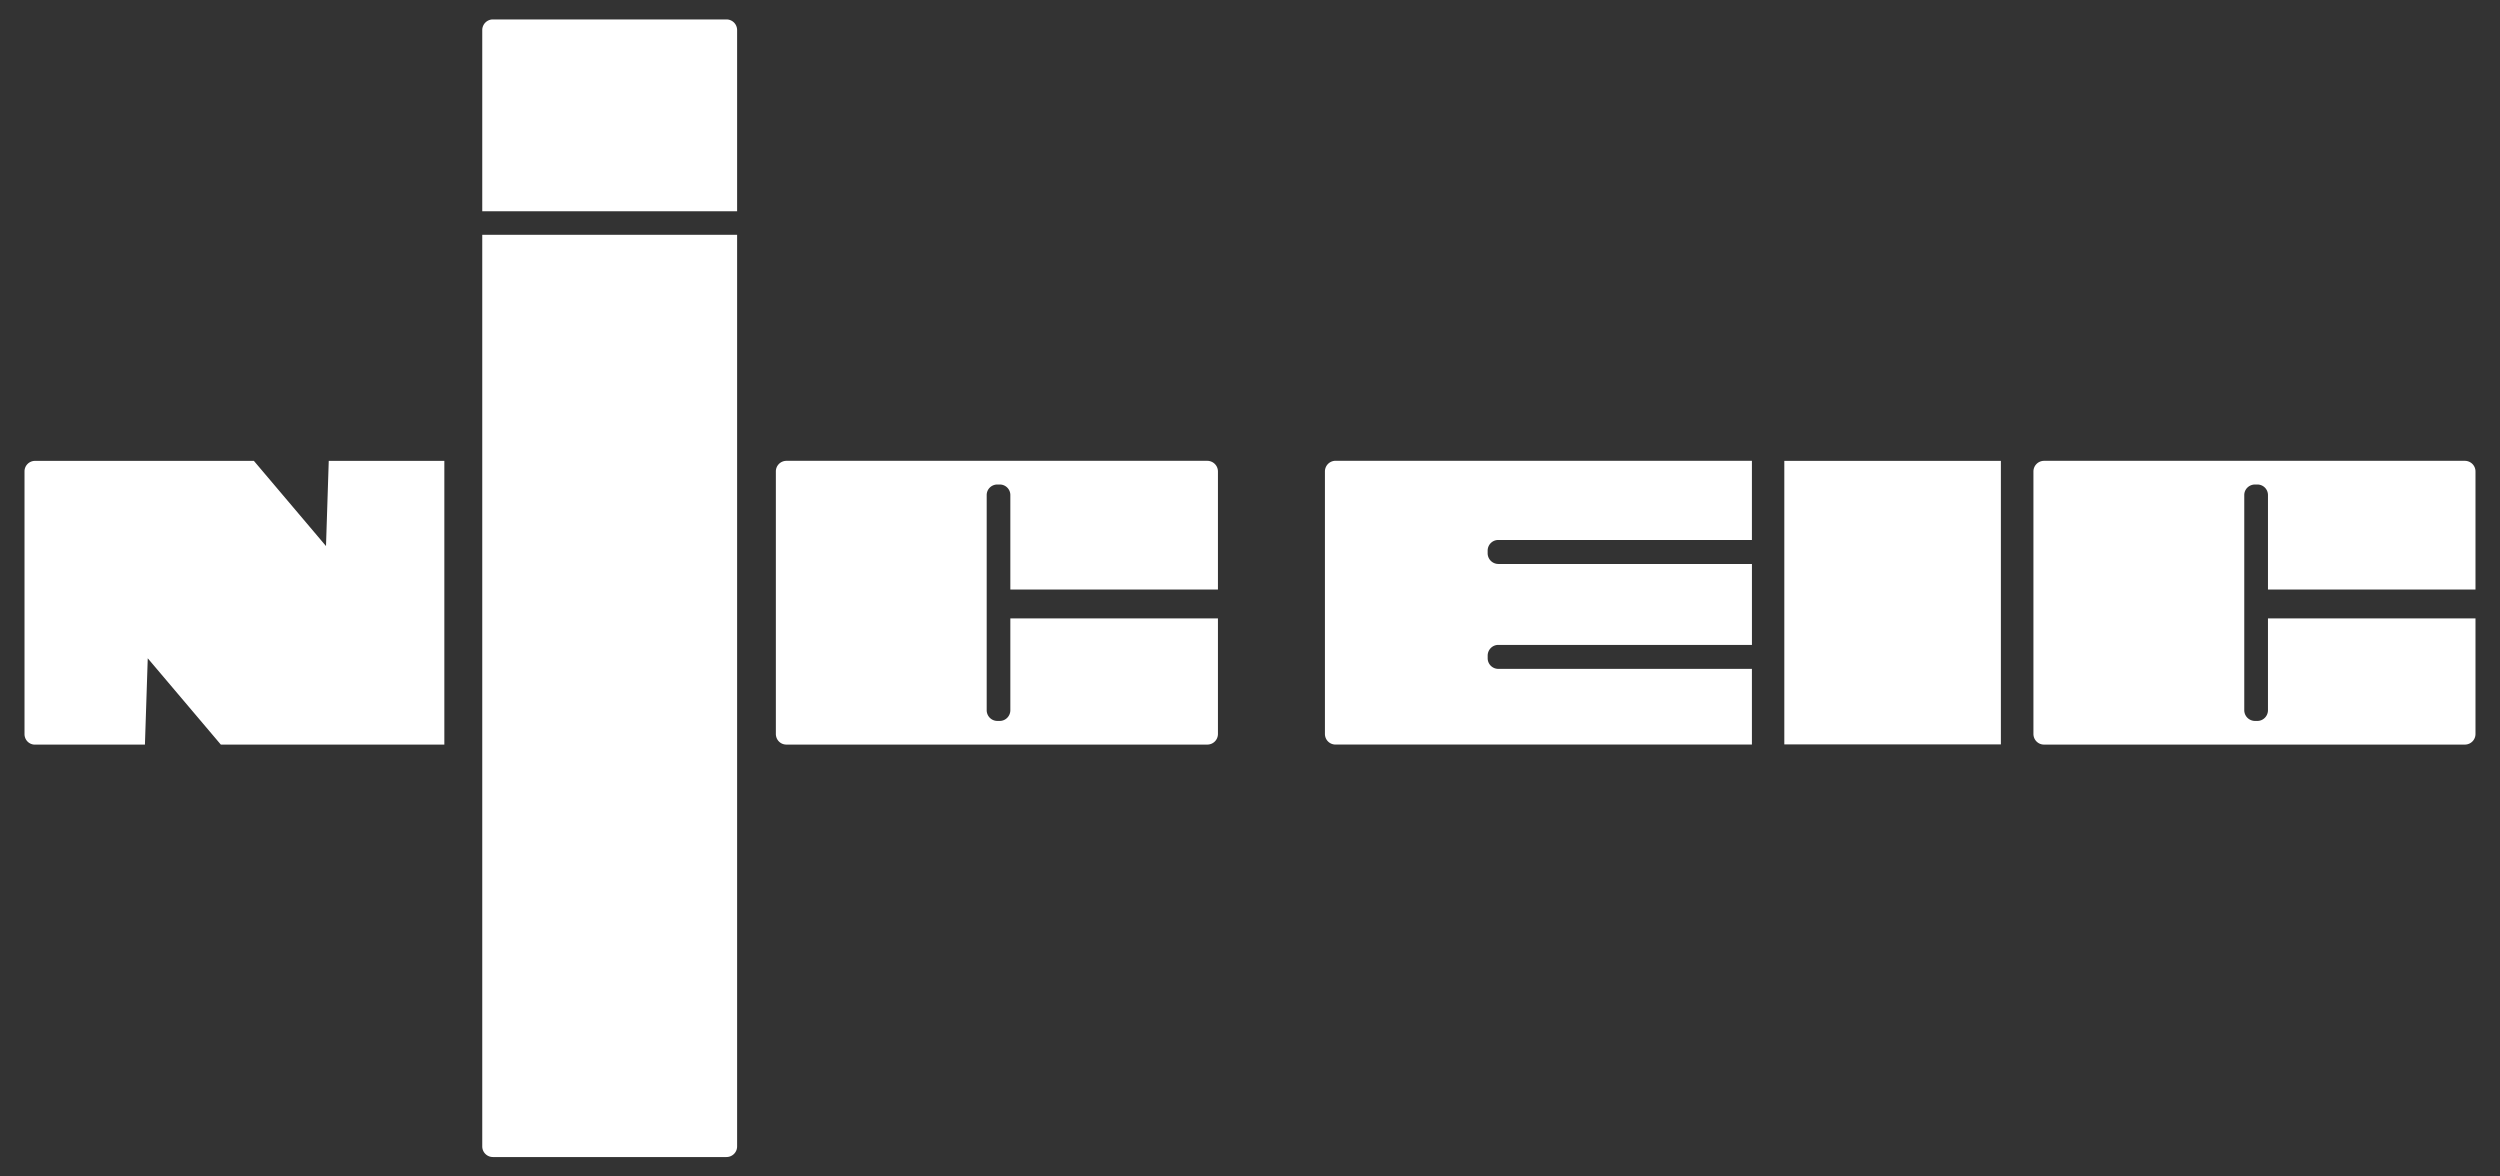 <svg viewBox="0 0 102 48" xmlns="http://www.w3.org/2000/svg" fill-rule="evenodd" clip-rule="evenodd" stroke-linejoin="round" stroke-miterlimit="1.414"><rect x="0" y="0" width="102" height="48" fill="#333333" stroke="none"/><path d="M81.637 30.372H72.8V18.803h8.836v11.57zm-10.16-3.082H61.13a.434.434 0 0 1-.433-.431v-.11c0-.241.195-.437.433-.437h10.349V23.01h-10.35a.438.438 0 0 1-.433-.439v-.104c0-.242.195-.436.433-.436h10.349V18.8H54.492a.434.434 0 0 0-.435.437v10.705c0 .245.193.436.435.436h16.986V27.29zm21.056-2.06v3.747c0 .24-.194.437-.432.437h-.097a.439.439 0 0 1-.438-.437v-8.78c0-.237.197-.429.438-.429h.097c.238 0 .432.192.432.43v3.854H101v-4.814a.433.433 0 0 0-.434-.436h-17.17a.434.434 0 0 0-.432.436v10.705c0 .245.194.436.431.436h17.17a.432.432 0 0 0 .435-.436V25.23h-8.467zm-79.12-6.426l-.112 3.475-2.942-3.475H1.425A.428.428 0 0 0 1 19.23v10.722c0 .237.188.429.425.429h4.488l.115-3.523 2.983 3.523h9.118V18.804h-4.716zm27.809 6.426v3.747c0 .24-.194.437-.432.437h-.098a.436.436 0 0 1-.435-.437v-8.78c0-.237.194-.429.435-.429h.098a.43.43 0 0 1 .432.43v3.854h8.47v-4.814a.435.435 0 0 0-.436-.436H32.087a.431.431 0 0 0-.432.436v10.705c0 .245.19.436.432.436h17.169a.433.433 0 0 0 .436-.436V25.23h-8.47zM19.676 9.58v37.194c0 .24.196.433.435.433h9.528c.24 0 .435-.192.435-.433V9.58H19.676zm10.398-.959V1.228a.433.433 0 0 0-.435-.435h-9.528a.434.434 0 0 0-.435.435v7.393h10.398z" fill="#fff"/></svg>